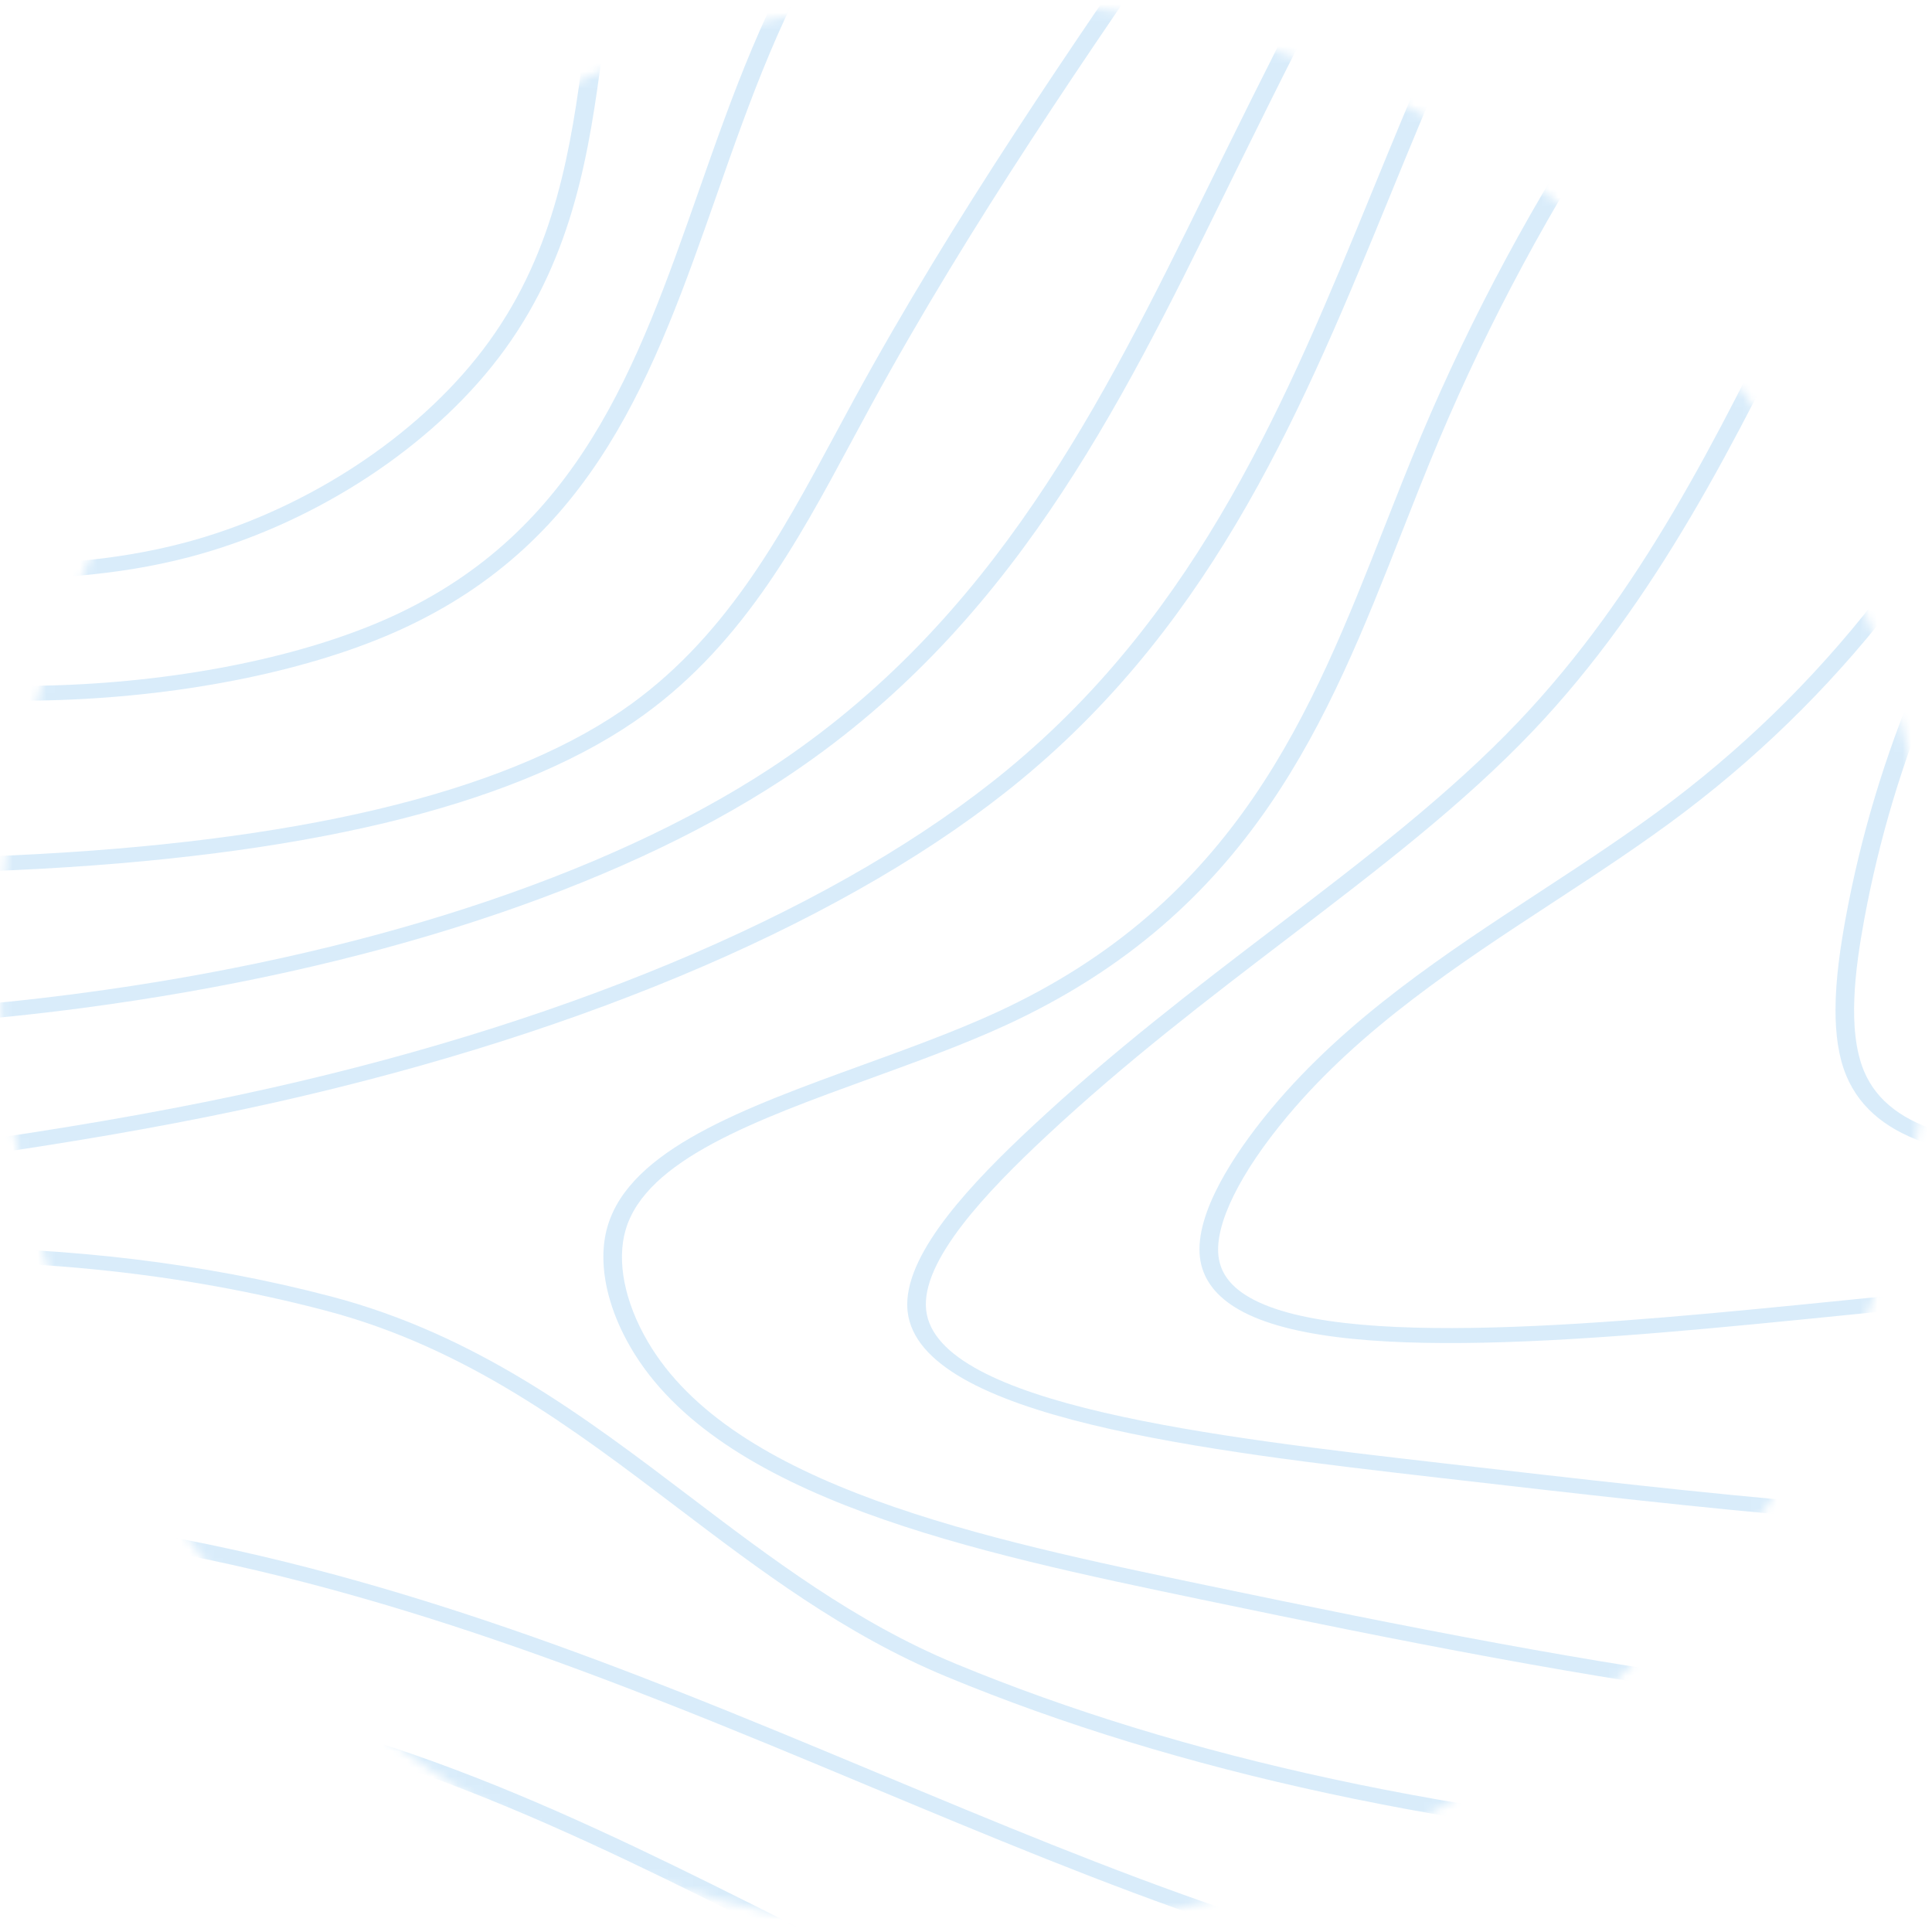 <?xml version="1.0" encoding="UTF-8"?>
<svg width="230px" height="230px" viewBox="0 0 230 230" version="1.1" xmlns="http://www.w3.org/2000/svg" xmlns:xlink="http://www.w3.org/1999/xlink">
    <title>789FDA10-9438-4A09-9F97-53C537F1E64A</title>
    <defs>
        <circle id="path-1" cx="115" cy="115" r="115"></circle>
    </defs>
    <g id="Home" stroke="none" stroke-width="1" fill="none" fill-rule="evenodd">
        <g id="Desktop-/-Niwa-Home-V5" transform="translate(-1150, -891)">
            <g id="Contour-lines" transform="translate(1150, 891)">
                <mask id="mask-2" fill="white">
                    <use xlink:href="#path-1"></use>
                </mask>
                <g id="Mask" opacity="0.448"></g>
                <g mask="url(#mask-2)" id="iStock-926294654" opacity="0.15">
                    <g transform="translate(-1249, -314)">
                        <g transform="translate(885, 1046.5) rotate(90) translate(-885, -1046.5) translate(-161, 162)">
                            <path d="M584.1,702.16 C548.298,702.16 516.766,689.6 497.98,658.563 C471.339,614.544 451.687,542.596 467.839,481.093 C472.384,463.781 482.188,450.863 491.668,438.371 C499.018,428.686 506.62,418.671 511.539,406.793 C534.17,352.152 539.647,276.1 527.816,180.755 C527.743,180.149 528.072,179.585 528.553,179.49 C529.037,179.405 529.487,179.81 529.562,180.415 C541.45,276.236 535.912,352.746 513.104,407.816 C508.07,419.971 500.381,430.102 492.946,439.899 C483.601,452.216 473.935,464.948 469.512,481.784 C451.287,551.196 479.713,624.719 499.383,657.221 C538.713,722.2 635.275,704.66 708.349,660.868 C755.005,632.911 785.212,597.686 803.412,550.017 C807.295,539.845 810.733,528.789 814.059,518.094 C820.296,498.036 826.747,477.298 836.25,462.303 C858.432,427.3 896.608,421.59 940.546,418.13 L945.316,417.76 C978.541,415.195 1009.922,412.769 1032.81,390.521 C1063.474,360.708 1081.542,290.814 1078.842,212.454 C1075.668,120.304 1042.966,37.558 997.468,6.545 C997.039,6.255 996.879,5.581 997.112,5.043 C997.343,4.503 997.879,4.308 998.308,4.597 C1045.051,36.459 1077.355,118.008 1080.605,212.356 C1083.331,291.414 1064.992,362.035 1033.89,392.271 C1010.572,414.941 978.927,417.385 945.424,419.974 L940.656,420.343 C897.147,423.769 859.361,429.392 837.631,463.68 C828.293,478.418 821.894,498.996 815.704,518.897 C812.367,529.631 808.914,540.731 805.002,550.977 C786.619,599.126 756.148,634.681 709.111,662.869 C670.088,686.254 624.39,702.16 584.1,702.16" id="Fill-1" fill="#0082E0"></path>
                            <path d="M823.991,1265.654 C822.294,1265.654 820.606,1265.589 818.916,1265.462 C786.73,1263.036 747.796,1235.838 735.663,1188.55 C728.236,1159.594 731.145,1123.051 743.256,1093.185 C753.602,1067.668 770.298,1048.704 786.44,1030.363 C808.368,1005.459 829.076,981.932 833.623,944.044 C836.215,922.444 833.614,891.499 821.771,874.6 C811.164,859.46 792.171,855.139 765.318,861.768 C743.244,867.212 723.863,878.049 705.117,888.529 C692.618,895.518 680.813,902.117 668.457,907.091 C602.86,933.497 528.068,908.826 470.237,884.379 C414.28,860.725 358.514,830.326 329.594,768.602 C316.826,741.351 309.622,708.771 301.997,674.279 C295.452,644.679 288.685,614.068 278.05,586.861 C264.96,553.386 246.092,525.361 224.92,507.942 C193.851,482.387 155.472,477.549 118.358,472.871 C80.155,468.057 40.652,463.08 10.037,435.132 C9.644,434.774 9.555,434.08 9.842,433.583 C10.132,433.093 10.68,432.98 11.075,433.341 C41.304,460.935 80.565,465.882 118.534,470.667 C155.861,475.371 194.456,480.236 225.887,506.089 C247.32,523.721 266.41,552.059 279.634,585.886 C290.342,613.276 297.132,643.987 303.699,673.688 C311.293,708.035 318.464,740.476 331.115,767.479 C359.74,828.577 415.168,858.763 470.8,882.278 C528.376,906.618 602.813,931.189 667.918,904.981 C680.182,900.045 691.945,893.467 704.399,886.504 C723.235,875.974 742.708,865.087 764.976,859.593 C792.489,852.805 812.047,857.362 823.099,873.137 C835.311,890.565 838.02,922.281 835.37,944.375 C830.729,983.046 809.792,1006.827 787.627,1032.01 C771.599,1050.214 755.028,1069.037 744.828,1094.19 C732.922,1123.554 730.055,1159.449 737.344,1187.867 C749.234,1234.21 787.431,1260.87 819.022,1263.252 C859.199,1266.26 901.343,1232.253 931.744,1172.225 C953.396,1129.473 964.241,1081.428 975.726,1030.564 C979.847,1012.312 984.109,993.437 988.936,974.644 C997.15,942.658 1007.065,910.342 1023.848,890.645 C1043.229,867.892 1062.453,860.527 1084.714,851.995 C1106.305,843.723 1130.777,834.346 1162.705,809.305 C1203.468,777.335 1230.394,601.253 1228.657,498.148 C1227.93,455.228 1238.784,400.634 1260.924,379.323 C1285.746,355.444 1329.91,377.284 1360.442,407.68 C1389.656,436.766 1408.995,475.188 1427.696,512.351 C1445.954,548.628 1463.198,582.892 1487.465,602.574 C1518.981,628.135 1566.898,632.045 1622.387,613.58 C1701.794,587.154 1764.946,526.126 1800.211,441.746 C1822.948,387.335 1836.097,318.547 1839.291,237.294 C1839.315,236.685 1839.625,236.182 1840.216,236.237 C1840.703,236.274 1841.077,236.791 1841.055,237.406 C1837.846,318.982 1824.631,388.077 1801.774,442.777 C1766.278,527.713 1702.731,589.134 1622.837,615.72 C1566.858,634.35 1518.444,630.343 1486.51,604.436 C1461.913,584.488 1444.568,550.023 1426.206,513.536 C1407.58,476.53 1388.326,438.267 1359.343,409.417 C1329.328,379.536 1286.062,357.924 1261.999,381.085 C1242.868,399.493 1229.589,448.708 1230.422,498.101 C1232.169,601.711 1204.896,778.827 1163.637,811.185 C1131.514,836.379 1106.924,845.803 1085.23,854.117 C1062.271,862.915 1044.135,869.863 1025.053,892.264 C1008.564,911.616 998.757,943.622 990.616,975.326 C985.799,994.081 981.541,1012.936 977.425,1031.17 C965.905,1082.194 955.022,1130.389 933.233,1173.416 C903.756,1231.621 863.259,1265.654 823.991,1265.654" id="Fill-3" fill="#0082E0"></path>
                            <path d="M591.85,679.599 C579.753,679.599 569.134,677.072 559.555,672.016 C541.163,662.307 523.947,641.295 511.08,612.841 C499.421,587.056 493.233,559.784 493.191,533.981 C493.13,499.265 504.789,465.246 514.954,439.488 C518.068,431.591 521.358,423.715 524.537,416.096 C536.331,387.852 547.468,361.178 551.236,331.87 C555.248,300.656 550.647,266.238 546.197,232.955 C544.789,222.416 543.333,211.517 542.172,200.887 C538.131,163.877 537.406,128.789 536.639,91.637 C536.044,62.69 535.425,32.759 533.078,2.017 C533.031,1.408 533.387,0.868 533.874,0.809 C534.356,0.743 534.787,1.196 534.834,1.807 C537.188,32.626 537.807,62.595 538.404,91.581 C539.172,128.668 539.894,163.697 543.921,200.588 C545.079,211.183 546.533,222.065 547.938,232.589 C552.412,266.049 557.035,300.65 552.977,332.221 C549.165,361.887 537.962,388.718 526.103,417.125 C522.925,424.732 519.642,432.599 516.536,440.472 C506.458,466.012 494.895,499.723 494.956,533.975 C494.999,559.037 501.271,586.657 512.615,611.748 C525.291,639.776 542.203,660.454 560.24,669.974 C578.983,679.865 601.914,679.85 632.399,669.923 C660.62,660.729 687.741,646.041 723.086,620.797 C742.818,606.709 763.058,590.892 774.71,566.283 C780.724,553.578 784.398,538.784 788.286,523.118 C790.811,512.948 793.421,502.436 796.732,492.568 C805.459,466.556 819.707,443.416 836.857,427.415 C852.23,413.07 871.364,403.102 893.725,397.788 C905.488,394.993 917.498,393.627 929.11,392.306 C947.408,390.223 966.331,388.071 984.255,380.234 C1005.432,370.969 1024.196,354.289 1037.091,333.262 C1048.656,314.401 1057.131,289.68 1061.598,261.767 C1067.313,226.04 1065.971,187.588 1057.717,150.561 C1048.915,111.081 1033.326,76.967 1013.817,54.507 C984.424,20.662 943.73,11.572 904.375,2.777 C903.897,2.67 903.577,2.094 903.661,1.491 C903.749,0.888 904.215,0.498 904.685,0.596 C944.288,9.444 985.239,18.594 1015.011,52.875 C1034.759,75.611 1050.53,110.09 1059.417,149.964 C1067.746,187.325 1069.099,226.137 1063.33,262.201 C1058.809,290.445 1050.219,315.485 1038.489,334.615 C1025.387,355.979 1006.333,372.922 984.836,382.326 C966.707,390.255 947.674,392.418 929.27,394.514 C917.698,395.829 905.733,397.191 894.054,399.966 C871.957,405.218 853.066,415.05 837.909,429.194 C821.011,444.961 806.965,467.776 798.359,493.428 C795.08,503.196 792.484,513.661 789.973,523.777 C786.224,538.875 782.348,554.485 776.226,567.415 C764.355,592.491 743.896,608.488 723.959,622.724 C688.471,648.069 661.22,662.825 632.841,672.066 C617.43,677.087 603.907,679.599 591.85,679.599" id="Fill-4" fill="#0082E0"></path>
                            <path d="M584.044,729.313 C551.111,729.313 518.835,723.905 496.557,697.009 C480.878,678.077 468.863,646.913 460.84,604.38 C457.51,586.731 455.281,569.029 453.123,551.908 C450.484,530.964 447.754,509.304 443.026,488.277 C434.699,451.259 421.24,420.11 405.123,400.566 C386.17,377.583 360.75,367.165 336.167,357.091 C324.638,352.365 312.717,347.48 301.491,341.342 C264.049,320.87 232.039,285.131 201.081,250.569 C195.477,244.312 189.869,238.05 184.218,231.862 C166.899,212.891 148.932,194.347 131.554,176.408 C92.198,135.787 51.501,93.783 16.799,45.103 C16.474,44.648 16.505,43.947 16.867,43.54 C17.23,43.132 17.79,43.167 18.115,43.625 C52.728,92.178 93.37,134.129 132.674,174.697 C150.062,192.644 168.04,211.201 185.378,230.192 C191.031,236.383 196.647,242.652 202.255,248.914 C233.107,283.358 265.012,318.979 302.197,339.308 C313.343,345.405 325.226,350.273 336.716,354.983 C361.489,365.135 387.104,375.632 406.349,398.97 C422.687,418.783 436.316,450.284 444.723,487.674 C449.482,508.829 452.219,530.553 454.867,551.563 C457.018,568.641 459.244,586.302 462.555,603.869 C470.499,645.982 482.351,676.78 497.778,695.41 C522.422,725.161 559.821,728.111 596.574,726.866 C639.294,725.418 672.06,718.343 702.813,703.927 C729.876,691.237 767.525,667.009 793.19,623.646 C803.499,606.233 811.404,586.56 819.771,565.727 C822.294,559.453 824.833,553.129 827.462,546.816 C838.509,520.307 852.339,491.097 871.157,475.457 C887.867,461.567 908.559,458.003 928.571,454.557 L930.703,454.191 C938.759,452.796 946.785,451.194 954.547,449.642 C965.154,447.526 976.121,445.334 986.912,443.746 C989.35,443.389 991.793,443.061 994.227,442.736 C1009.03,440.753 1023.013,438.876 1035.319,430.53 C1054.133,417.766 1071.036,388.834 1082.912,349.058 C1094.962,308.703 1099.523,264.642 1096.103,221.645 C1093.455,188.383 1086.028,153.835 1072.726,112.922 C1063.439,84.358 1048.525,43.498 1026.314,18.511 C1025.952,18.1 1025.921,17.4 1026.246,16.945 C1026.573,16.489 1027.133,16.454 1027.491,16.859 C1049.972,42.151 1065.006,83.318 1074.361,112.085 C1087.727,153.2 1095.195,187.946 1097.859,221.426 C1101.307,264.76 1096.71,309.164 1084.564,349.838 C1076.058,378.33 1060.753,415.795 1036.157,432.481 C1023.547,441.036 1008.736,443.019 994.415,444.94 C991.986,445.266 989.55,445.591 987.117,445.948 C976.364,447.532 965.902,449.622 954.824,451.832 C947.053,453.384 939.018,454.989 930.946,456.386 L928.811,456.753 C908.995,460.166 888.505,463.695 872.132,477.304 C853.645,492.669 839.969,521.584 829.027,547.842 C826.401,554.149 823.863,560.461 821.348,566.726 C812.943,587.644 805.007,607.4 794.607,624.97 C768.686,668.765 730.716,693.208 703.432,706.005 C672.486,720.51 639.546,727.629 596.623,729.083 C592.434,729.225 588.23,729.313 584.044,729.313" id="Fill-8" fill="#0082E0"></path>
                            <path d="M463.139,448.67 C461.864,448.67 460.647,448.51 459.517,448.179 C450.346,445.511 445.436,431.99 440.235,417.678 C438.291,412.325 436.279,406.787 434.043,401.917 C420.863,373.23 398.194,364.319 376.274,355.701 C372.609,354.259 368.947,352.82 365.327,351.295 C336.822,339.27 310.185,321.618 283.896,297.328 C257.636,273.059 233.023,243.201 209.219,214.328 L200.959,204.318 C176.72,175.013 148.233,141.322 116.882,112.372 C108.734,104.848 100.214,97.468 91.975,90.331 C68.922,70.368 45.088,49.722 27.31,23.999 C26.992,23.535 27.03,22.837 27.399,22.436 C27.766,22.034 28.324,22.084 28.644,22.545 C46.274,48.058 70.016,68.621 92.977,88.508 C101.229,95.654 109.76,103.042 117.927,110.584 C149.365,139.617 177.904,173.367 202.185,202.722 L210.446,212.735 C234.207,241.558 258.777,271.362 284.943,295.54 C311.081,319.694 337.561,337.243 365.892,349.194 C369.498,350.713 373.148,352.149 376.801,353.585 C399.046,362.33 422.047,371.374 435.57,400.809 C437.851,405.774 439.879,411.356 441.84,416.756 C446.855,430.56 451.591,443.599 459.915,446.022 C463.64,447.107 468.475,446.149 473.184,443.404 C490.44,433.347 496.703,403.341 502.226,376.868 C512.219,328.965 519.583,289.148 516.046,249.195 C514.399,230.579 510.273,211.529 506.284,193.108 C503.601,180.723 500.828,167.917 498.771,155.153 C494.697,129.87 493.318,104.777 492.054,76.944 C492.026,76.332 492.4,75.809 492.885,75.773 C493.368,75.714 493.789,76.208 493.817,76.816 C495.076,104.564 496.451,129.575 500.501,154.716 C502.549,167.406 505.312,180.176 507.988,192.526 C511.993,211.03 516.138,230.162 517.802,248.949 C521.372,289.281 513.975,329.302 503.932,377.429 C498.31,404.376 491.937,434.916 473.925,445.416 C470.261,447.553 466.495,448.67 463.139,448.67" id="Fill-9" fill="#0082E0"></path>
                            <path d="M633.418,767.954 C583.217,767.954 540.621,764.709 496.062,748.99 C475.377,741.693 452.259,731.146 437.651,708.254 C419.752,680.205 415.436,634.099 414.965,600.361 C414.8,588.587 415.076,577.061 415.339,565.914 C415.7,550.779 416.074,535.131 415.325,518.965 C413.774,485.334 407.982,460.952 398.114,446.498 C389.764,434.272 377.321,427.587 365.287,421.121 C363.856,420.352 362.426,419.581 360.999,418.804 C339.239,406.923 318.881,392.865 299.192,379.273 C287.116,370.933 274.626,362.313 262.098,354.401 C250.109,346.836 237.631,339.633 225.564,332.671 C203.072,319.691 179.815,306.271 158.181,289.641 C118.847,259.414 83.474,217.369 53.405,180.333 C53.057,179.904 53.052,179.204 53.394,178.766 C53.735,178.329 54.293,178.32 54.643,178.752 C84.641,215.702 119.925,257.647 159.101,287.753 C180.648,304.311 203.856,317.705 226.301,330.658 C238.382,337.63 250.874,344.838 262.891,352.421 C275.449,360.35 287.951,368.983 300.044,377.332 C319.695,390.899 340.02,404.931 361.703,416.77 C363.125,417.548 364.553,418.313 365.982,419.084 C378.201,425.648 390.837,432.436 399.453,445.056 C409.58,459.886 415.514,484.71 417.088,518.838 C417.839,535.099 417.465,550.797 417.105,565.979 C416.841,577.1 416.566,588.599 416.73,600.322 C417.196,633.715 421.442,679.306 439.027,706.868 C453.325,729.272 476.123,739.654 496.54,746.859 C540.901,762.508 583.366,765.738 633.418,765.738 C633.564,765.738 633.707,765.738 633.855,765.738 C665.614,765.726 699.104,764.514 728.779,750.172 C752.373,738.771 774.021,718.917 795.96,697.851 C812.129,682.324 832.251,662.999 842.633,635.553 C846.13,626.3 848.662,615.832 851.11,605.71 C853.847,594.397 856.674,582.7 860.882,572.539 C872.819,543.707 896.401,526.51 913.099,516.081 C929.55,505.808 951.419,493.092 974.714,485.857 C983.728,483.061 993.104,481.344 1002.17,479.683 C1008.588,478.51 1015.222,477.295 1021.812,475.694 C1041.017,471.024 1061,465.158 1075.773,449.512 C1090.918,433.471 1100.662,407.174 1107.459,386.056 C1117.233,355.675 1122.446,330.12 1123.86,305.632 C1126.228,264.672 1117.706,222.023 1110.184,184.396 C1103.639,151.666 1096.225,114.568 1083.684,81.518 C1075.164,59.061 1064.658,39.13 1052.46,22.285 C1052.13,21.833 1052.158,21.129 1052.518,20.719 C1052.876,20.308 1053.436,20.343 1053.766,20.792 C1066.079,37.8 1076.682,57.911 1085.277,80.567 C1097.894,113.814 1105.333,151.028 1111.895,183.858 C1119.447,221.645 1128.009,264.477 1125.621,305.795 C1124.192,330.516 1118.939,356.287 1109.094,386.889 C1102.222,408.241 1092.354,434.851 1076.91,451.209 C1061.815,467.194 1041.579,473.146 1022.149,477.869 C1015.519,479.482 1008.861,480.7 1002.426,481.876 C992.984,483.605 984.069,485.236 975.137,488.011 C952.01,495.19 930.256,507.845 913.885,518.067 C897.408,528.357 874.146,545.306 862.447,573.562 C858.316,583.542 855.511,595.139 852.8,606.354 C850.333,616.553 847.782,627.101 844.226,636.502 C833.663,664.435 813.35,683.937 797.031,699.61 C774.986,720.779 753.228,740.733 729.415,752.244 C699.457,766.719 665.781,767.943 633.855,767.954 C633.71,767.954 633.564,767.954 633.418,767.954" id="Fill-10" fill="#0082E0"></path>
                            <path d="M462.228,377.707 C456.585,377.707 449.343,372.378 445.389,369.068 C434.674,360.096 427.022,348.411 419.625,337.11 C416.154,331.805 412.562,326.323 408.766,321.328 C394.108,302.042 374.325,287.141 351.557,278.24 C346.935,276.434 342.188,274.879 337.601,273.378 C325.212,269.326 313.513,265.499 303.249,256.902 C292.223,247.661 283.105,232.858 274.289,218.542 C272.604,215.805 270.919,213.069 269.22,210.368 C237.713,160.284 200.758,121.468 156.242,91.705 C151.149,88.301 145.879,84.964 140.782,81.737 C121.965,69.818 102.507,57.495 88.837,39.718 C88.499,39.278 88.508,38.578 88.861,38.152 C89.212,37.729 89.772,37.738 90.106,38.179 C103.57,55.686 122.893,67.921 141.577,79.757 C146.684,82.99 151.963,86.333 157.073,89.749 C201.808,119.66 238.944,158.664 270.603,208.993 C272.307,211.7 273.995,214.443 275.685,217.185 C284.416,231.362 293.442,246.018 304.23,255.058 C314.245,263.451 325.805,267.231 338.046,271.235 C342.654,272.743 347.42,274.3 352.082,276.124 C375.134,285.134 395.177,300.239 410.044,319.8 C413.885,324.851 417.495,330.368 420.988,335.703 C428.305,346.877 435.869,358.435 446.368,367.224 C453.172,372.919 459.265,375.904 463.066,375.44 C464.937,375.204 466.451,374.143 467.688,372.192 C474.394,361.636 471.023,328.066 468.317,301.096 L468.037,298.312 C462.883,246.807 460.868,216.695 460.338,183.241 C459.59,136.142 461.727,82.186 464.177,26.419 C464.205,25.808 464.636,25.326 465.107,25.37 C465.594,25.409 465.968,25.932 465.94,26.541 C463.492,82.263 461.358,136.174 462.104,183.196 C462.631,216.565 464.643,246.615 469.788,298.034 L470.068,300.818 C472.96,329.63 476.239,362.286 469.07,373.575 C467.538,375.984 465.577,377.352 463.24,377.645 C462.911,377.686 462.572,377.707 462.228,377.707" id="Fill-11" fill="#0082E0"></path>
                            <path d="M602.66,811.442 C566.373,811.442 529.965,804.766 494.328,791.561 C473.106,783.7 446.196,771.542 426.314,747.128 C408.846,725.675 394.699,692.508 384.266,648.547 C377.735,621.042 375.205,599.495 376.059,578.681 C376.412,570.063 377.389,561.206 378.335,552.644 C380.463,533.358 382.473,515.141 378.145,498.668 C374.563,485.035 366.351,472.008 356.175,463.822 C345.341,455.104 333.219,452.855 321.731,451.297 C319.587,451.005 317.427,450.739 315.261,450.473 C298.841,448.443 281.86,446.347 269.034,433.282 C262.514,426.641 257.038,417.104 251.74,407.881 C246.341,398.48 240.759,388.76 234.232,382.527 C221.747,370.605 205.39,370.475 188.073,370.336 C183.954,370.301 179.695,370.268 175.529,370.058 C142.603,368.412 113.434,356.207 88.835,333.785 C62.243,309.542 40.786,272.719 20.037,237.107 C17.658,233.023 15.283,228.945 12.906,224.896 C12.617,224.402 12.699,223.711 13.092,223.347 C13.483,222.984 14.038,223.087 14.325,223.581 C16.705,227.63 19.082,231.711 21.464,235.798 C42.132,271.271 63.502,307.952 89.871,331.991 C114.185,354.153 143.027,366.217 175.599,367.845 C179.737,368.052 183.98,368.087 188.085,368.12 C204.929,368.253 222.347,368.395 235.301,380.763 C242.037,387.196 247.697,397.052 253.171,406.586 C258.401,415.692 263.809,425.107 270.147,431.562 C282.559,444.208 299.274,446.27 315.435,448.265 C317.605,448.534 319.771,448.8 321.922,449.093 C333.616,450.677 345.97,452.976 357.128,461.954 C367.634,470.409 376.116,483.871 379.82,497.971 C384.278,514.934 382.146,534.259 380.084,552.949 C379.143,561.466 378.171,570.273 377.822,578.793 C376.98,599.344 379.488,620.661 385.958,647.915 C396.304,691.509 410.298,724.357 427.547,745.541 C447.152,769.615 473.801,781.646 494.827,789.437 C532.231,803.294 570.497,809.926 608.562,809.166 C638.306,808.572 668.939,803.572 699.608,794.307 C724.856,786.679 749.486,776.333 774.6,765.51 C794.736,756.831 817.558,746.992 835.617,728.956 C852.546,712.046 866.961,687.052 882.355,647.924 C884.798,641.718 887.206,635.308 889.533,629.107 C899.47,602.654 908.856,577.67 922.713,561.238 C940.313,540.368 964.942,538.692 991.019,536.922 C1002.676,536.13 1014.726,535.308 1026.639,532.758 C1047.731,528.242 1067.362,514.063 1086.348,500.353 L1087.878,499.247 C1115.795,479.095 1136.381,453.774 1149.071,423.984 C1163.234,390.737 1169.25,348.097 1165.571,306.995 C1162.502,272.672 1152.375,240.414 1142.585,209.215 C1139.739,200.151 1136.795,190.78 1134.051,181.441 C1131.37,172.33 1128.798,162.985 1126.31,153.95 C1118.965,127.258 1111.368,99.655 1100.379,76.205 C1100.132,75.679 1100.271,74.999 1100.692,74.689 C1101.114,74.372 1101.655,74.556 1101.9,75.082 C1112.978,98.724 1120.603,126.43 1127.979,153.226 C1130.462,162.252 1133.032,171.585 1135.705,180.675 C1138.445,189.991 1141.384,199.35 1144.225,208.402 C1154.06,239.735 1164.228,272.131 1167.327,306.747 C1171.043,348.284 1164.957,391.396 1150.629,425.03 C1137.779,455.192 1116.964,480.806 1088.758,501.168 L1087.228,502.274 C1068.108,516.081 1048.336,530.361 1026.936,534.945 C1014.923,537.516 1002.819,538.338 991.115,539.133 C965.37,540.882 941.054,542.537 923.925,562.849 C910.31,578.994 900.993,603.795 891.131,630.053 C888.799,636.262 886.387,642.681 883.939,648.905 C868.425,688.341 853.859,713.565 836.714,730.691 C818.42,748.966 795.443,758.87 775.172,767.606 C750.02,778.446 725.343,788.81 700.02,796.461 C669.226,805.765 638.464,810.786 608.588,811.383 C606.614,811.421 604.634,811.442 602.66,811.442" id="Fill-12" fill="#0082E0"></path>
                            <path d="M829.124,1338.456 C806.845,1338.456 783.868,1331.088 763.178,1316.261 C727.61,1290.772 699.956,1243.498 691.01,1192.894 C680.683,1134.465 695.19,1073.618 730.811,1025.963 C741.185,1012.085 753.748,998.786 764.83,987.053 C785.151,965.541 802.698,946.964 799.872,933.21 C796.003,914.379 752.5,901.591 716.751,908.776 C679.626,916.238 652.964,945.705 629.44,971.703 C611.669,991.344 594.886,1009.895 575.846,1016.961 C532.553,1033.035 477.183,990.062 424.186,944.668 C375.005,902.549 327.954,859.8 292.851,800.123 C267.593,757.176 247.57,703.658 233.338,641.05 C231.625,633.508 229.968,625.726 228.367,618.202 C221.17,584.379 214.374,552.434 201.354,533.248 C180.756,502.894 144.328,505.867 105.757,509.018 C83.363,510.847 60.205,512.741 38.604,508.374 C38.122,508.276 37.795,507.706 37.861,507.103 C37.95,506.497 38.404,506.074 38.884,506.184 C60.287,510.507 83.347,508.628 105.644,506.804 C144.667,503.621 181.526,500.61 202.698,531.809 C215.976,551.376 222.823,583.557 230.074,617.629 C231.672,625.147 233.326,632.92 235.037,640.441 C249.208,702.795 269.137,756.074 294.273,798.805 C329.211,858.204 376.13,900.829 425.182,942.839 C477.827,987.931 532.779,1030.632 575.345,1014.836 C594.011,1007.909 610.655,989.515 628.275,970.039 C651.977,943.843 678.843,914.148 716.473,906.589 C750.234,899.803 797.074,910.717 801.583,932.655 C804.685,947.762 786.744,966.756 765.97,988.747 C754.383,1001.014 742.402,1013.698 732.098,1027.479 C696.882,1074.593 682.533,1134.71 692.733,1192.413 C701.573,1242.426 728.902,1289.146 764.054,1314.335 C806.565,1344.807 858.872,1343.382 894.215,1310.8 C921.242,1285.884 942.772,1238.749 958.211,1170.709 C963.135,1149.014 966.983,1127.233 970.703,1106.167 C977.75,1066.279 984.406,1028.605 997.837,990.204 C1012.622,947.925 1029.593,921.808 1048.275,912.576 C1060.923,906.331 1075.5,907.528 1089.603,908.687 C1098.963,909.455 1108.642,910.25 1117.765,908.903 C1169.342,901.275 1206.122,824.655 1223.456,779.66 C1251.736,706.247 1261.42,633.298 1253.063,556.643 C1252.289,549.538 1251.343,542.242 1250.427,535.187 C1246.21,502.679 1241.851,469.065 1253.169,444.119 C1264.847,418.399 1292.475,401.633 1313.503,407.514 C1336.598,413.969 1350.701,448.041 1364.337,480.992 C1365.732,484.367 1367.126,487.728 1368.521,491.043 C1392.988,549.231 1417.347,590.298 1447.496,624.204 C1489.518,671.463 1535.74,697.609 1574.305,695.918 C1626.36,693.652 1673.978,642.013 1720.027,592.077 L1733.804,577.179 C1766.146,542.301 1796.695,509.358 1818.51,465.577 C1844.358,413.703 1860.129,342.267 1865.384,253.255 C1865.422,252.649 1865.841,252.218 1866.328,252.232 C1866.815,252.277 1867.182,252.809 1867.147,253.421 C1861.868,342.796 1846.01,414.572 1820.009,466.754 C1798.05,510.821 1767.401,543.87 1734.953,578.861 L1721.183,593.753 C1674.901,643.943 1627.042,695.842 1574.366,698.135 C1535.34,699.816 1488.677,673.493 1446.319,625.856 C1416.006,591.767 1391.529,550.508 1366.959,492.081 C1365.563,488.759 1364.17,485.393 1362.772,482.015 C1349.321,449.515 1335.412,415.907 1313.122,409.678 C1293.129,404.089 1265.833,420.698 1254.703,445.215 C1243.691,469.481 1248.001,502.702 1252.169,534.83 C1253.087,541.899 1254.033,549.207 1254.809,556.341 C1263.218,633.443 1253.482,706.809 1225.047,780.624 C1203.682,836.086 1167.76,903.743 1117.972,911.104 C1108.687,912.479 1098.925,911.672 1089.485,910.9 C1074.943,909.701 1061.203,908.575 1048.92,914.642 C1030.687,923.65 1014.046,949.373 999.452,991.093 C986.091,1029.297 979.454,1066.868 972.426,1106.646 C968.701,1127.744 964.846,1149.558 959.91,1171.315 C944.361,1239.84 922.61,1287.37 895.259,1312.588 C876.591,1329.797 853.268,1338.456 829.124,1338.456" id="Fill-13" fill="#0082E0"></path>
                            <path d="M828.396,1429.923 C796.805,1429.923 766.869,1413.196 735.221,1395.511 C726.661,1390.73 717.81,1385.782 708.749,1381.063 C705.091,1379.16 701.389,1377.286 697.685,1375.406 C669.763,1361.277 640.89,1346.663 628.61,1316.826 C619.125,1293.789 619.473,1262.392 619.84,1229.15 C619.993,1215.192 620.153,1200.761 619.516,1187.064 C619.097,1178.059 618.325,1169.199 617.581,1160.634 C614.82,1128.941 612.215,1099.007 627.346,1066.492 C632.017,1056.456 638.435,1046.089 643.594,1037.758 C648.268,1030.213 653.1,1022.408 652.938,1020.306 C651.752,1018.912 640.961,1023.51 608.009,1049.251 C599.205,1056.128 591.342,1062.585 584.406,1068.286 C563.89,1085.137 549.068,1097.31 530.654,1103.729 C495.552,1115.967 447.587,1107.601 408.467,1082.407 C371.793,1058.791 344.586,1021.075 315.779,981.143 C302.734,963.062 289.246,944.361 274.576,926.664 C267.579,918.221 260.17,909.836 253.009,901.73 C225.503,870.605 197.061,838.421 186.939,796.869 C181.949,776.389 181.3,753.636 180.61,729.547 C179.982,707.556 179.33,684.821 175.352,661.841 C170.057,631.259 157.616,594.725 138.574,583.9 C124.277,575.767 106.882,582.617 88.466,589.872 C79.289,593.484 69.8,597.222 60.664,598.978 C60.2,599.072 59.732,598.656 59.648,598.05 C59.583,597.444 59.915,596.88 60.398,596.788 C69.4,595.056 78.823,591.344 87.938,587.756 C106.682,580.371 124.39,573.402 139.301,581.878 C158.941,593.044 171.693,630.263 177.077,661.371 C181.088,684.543 181.742,707.379 182.373,729.467 C183.058,753.408 183.705,776.019 188.626,796.219 C198.607,837.186 226.864,869.159 254.19,900.084 C261.364,908.202 268.782,916.595 275.8,925.065 C290.512,942.818 304.021,961.543 317.085,979.653 C345.782,1019.432 372.885,1057.006 409.27,1080.435 C448.02,1105.39 495.486,1113.698 530.184,1101.593 C548.331,1095.268 563.057,1083.172 583.439,1066.43 C590.384,1060.726 598.256,1054.26 607.075,1047.368 C625.964,1032.615 649.384,1015.566 653.686,1018.244 C654.272,1018.604 654.63,1019.263 654.693,1020.088 C654.917,1022.937 651.519,1028.573 644.99,1039.12 C639.862,1047.398 633.481,1057.7 628.871,1067.609 C614.034,1099.494 616.609,1129.074 619.334,1160.392 C620.083,1168.986 620.855,1177.875 621.278,1186.936 C621.918,1200.711 621.758,1215.186 621.605,1229.18 C621.241,1262.135 620.897,1293.263 630.177,1315.809 C642.156,1344.913 670.721,1359.374 698.344,1373.352 C702.055,1375.232 705.762,1377.109 709.424,1379.015 C718.506,1383.746 727.37,1388.696 735.941,1393.487 C768.34,1411.591 798.902,1428.626 831.176,1427.662 C866.276,1426.542 904.495,1404.241 933.405,1368.009 C965.394,1327.926 987.427,1269.248 998.894,1193.607 C1000.972,1179.888 1002.65,1165.841 1004.272,1152.256 C1009.146,1111.434 1013.749,1072.873 1028.553,1039.59 C1041.659,1010.125 1062.49,986.122 1084.272,975.377 C1098.038,968.588 1112.773,966.762 1127.026,964.998 C1133.307,964.217 1139.805,963.414 1146.16,962.196 C1175.793,956.51 1202.757,941.689 1224.136,919.332 C1245.885,896.588 1265.523,862.539 1279.429,823.464 C1295.198,779.176 1300.94,735.694 1299.919,668.381 C1299.865,664.76 1299.792,661.072 1299.714,657.363 C1299.027,623.342 1298.319,588.164 1312.12,582.96 C1321.075,579.573 1335.153,589.27 1343.843,600.104 C1354.459,613.344 1359.336,630.623 1364.054,647.336 C1365.45,652.28 1366.89,657.393 1368.463,662.325 C1378.319,693.294 1394.662,721.76 1414.481,742.477 C1433.422,762.274 1456.434,776.303 1484.832,785.361 C1525.246,798.249 1567.47,798.063 1606.934,784.826 C1666.259,764.919 1766.907,705.765 1799.804,665.109 C1843.539,611.05 1868.369,546.929 1888.362,436.414 L1890.082,426.863 C1901.633,362.777 1914.723,290.138 1935.09,275.81 C1939.139,272.961 1943.391,272.45 1947.731,274.297 C1956.569,278.059 1966.369,291.763 1976.74,306.268 C1982.572,314.424 1988.602,322.859 1994.625,329.712 C2018.456,356.842 2042.314,359.493 2075.456,354.904 C2080.589,354.191 2086.018,353.281 2090.702,352.48 C2091.208,352.394 2091.632,352.823 2091.706,353.432 C2091.763,354.038 2091.424,354.596 2090.942,354.679 C2086.244,355.48 2080.803,356.393 2075.649,357.105 C2042.848,361.645 2017.654,358.923 1993.439,331.356 C1987.35,324.422 1981.29,315.946 1975.43,307.748 C1965.213,293.465 1955.564,279.971 1947.166,276.395 C1943.267,274.74 1939.597,275.178 1935.952,277.743 C1916.272,291.589 1903.273,363.716 1891.807,427.35 L1890.08,436.905 C1870.007,547.877 1845.041,612.303 1801.039,666.687 C1767.966,707.568 1666.915,766.994 1607.388,786.969 C1567.635,800.306 1525.107,800.492 1484.394,787.507 C1455.738,778.366 1432.499,764.195 1413.351,744.179 C1393.311,723.231 1376.789,694.453 1366.822,663.15 C1365.241,658.173 1363.791,653.043 1362.391,648.078 C1357.74,631.599 1352.932,614.558 1342.598,601.676 C1332.807,589.462 1319.912,582.325 1312.626,585.085 C1300.114,589.799 1300.809,624.119 1301.479,657.31 C1301.557,661.022 1301.63,664.713 1301.684,668.336 C1302.71,736.007 1296.923,779.755 1281.044,824.369 C1267.029,863.748 1247.219,898.077 1225.268,921.034 C1203.639,943.651 1176.376,958.641 1146.428,964.386 C1140.026,965.612 1133.505,966.422 1127.2,967.202 C1113.067,968.955 1098.454,970.763 1084.917,977.44 C1063.502,988.002 1043.008,1011.641 1030.094,1040.672 C1015.446,1073.603 1010.866,1111.966 1006.018,1152.584 C1004.394,1166.19 1002.714,1180.26 1000.626,1194.02 C989.094,1270.108 966.895,1329.176 934.652,1369.581 C905.429,1406.201 866.763,1428.744 831.221,1429.879 C830.279,1429.908 829.335,1429.923 828.396,1429.923" id="Fill-16" fill="#0082E0"></path>
                            <path d="M826.579,1607.999 C794.668,1607.999 761.074,1604.281 725.463,1600.339 C714.753,1599.151 703.842,1597.945 692.721,1596.807 C688.349,1596.361 683.943,1595.927 679.516,1595.486 C601.071,1587.723 512.158,1578.925 488.952,1491.814 C484.123,1473.689 482.052,1451.837 480.047,1430.703 C477.712,1406.1 475.297,1380.658 468.543,1360.81 C451.908,1311.926 407.491,1293.7 364.532,1276.075 C354.492,1271.955 344.108,1267.694 334.191,1263.095 C250.387,1224.253 189.177,1156.636 135.512,1089.349 C88.122,1029.929 40.198,962.048 10.675,868.506 C10.496,867.939 10.718,867.292 11.169,867.067 C11.626,866.842 12.137,867.123 12.316,867.691 C41.72,960.854 89.504,1028.528 136.76,1087.782 C190.281,1154.889 251.317,1222.324 334.802,1261.018 C344.69,1265.598 355.057,1269.854 365.08,1273.968 C408.411,1291.747 453.217,1310.129 470.167,1359.938 C477.02,1380.079 479.451,1405.684 481.8,1430.44 C483.794,1451.465 485.855,1473.201 490.626,1491.11 C513.459,1576.829 597.948,1585.19 679.657,1593.276 C684.084,1593.716 688.49,1594.151 692.865,1594.597 C703.988,1595.735 714.903,1596.943 725.619,1598.131 C811.291,1607.615 885.278,1615.804 951.897,1573.859 C979.51,1556.47 1036.966,1520.294 1050.845,1408.58 C1053.799,1384.819 1052.911,1358.469 1051.975,1330.571 C1051.309,1310.741 1050.619,1290.234 1051.356,1270.073 C1052.403,1241.379 1055.618,1213.667 1059.019,1184.327 L1060.426,1172.127 C1063.003,1149.655 1065.67,1126.414 1073.218,1106.862 C1079.398,1090.847 1089.56,1075.695 1102.606,1063.04 C1113.35,1052.62 1125.63,1044.304 1139.109,1038.325 C1159.349,1029.35 1182.543,1025.511 1208.071,1026.935 C1217.146,1027.441 1226.233,1030.009 1235.019,1032.494 C1246.944,1035.866 1259.281,1039.356 1271.409,1037.518 C1296.504,1033.724 1319.827,1011.257 1342.71,968.837 C1349.689,955.901 1355.674,940.793 1361.461,926.182 C1369.804,905.12 1377.681,885.225 1387.787,873.312 C1417.823,837.91 1465.709,874.627 1516.404,913.501 C1528.845,923.038 1541.709,932.9 1554.328,941.674 C1656.252,1012.525 1744.619,1015.548 1816.975,950.679 C1883.299,891.212 1943.076,766.051 1928.993,641.892 C1928.254,635.373 1927.293,628.765 1926.364,622.375 C1922.469,595.576 1918.79,570.264 1929.087,545.877 C1936.31,528.777 1950.28,512.815 1961.586,508.749 C1966.185,507.097 1970.097,507.413 1973.22,509.689 C1982.723,516.607 1984.997,542.463 1985.917,564.214 C1988.209,618.356 1982.229,658.69 1975.9,701.392 C1974.458,711.121 1972.968,721.183 1971.605,731.299 C1963.307,792.862 1956.218,883.599 1969.555,966.26 C1978.47,1021.509 1995.95,1071.259 2014.451,1123.932 C2033.785,1178.975 2053.775,1235.888 2083.731,1272.552 C2086.174,1275.537 2088.749,1278.472 2091.389,1281.264 C2091.766,1281.661 2091.81,1282.358 2091.497,1282.825 C2091.18,1283.301 2090.624,1283.351 2090.255,1282.961 C2087.579,1280.133 2084.971,1277.163 2082.5,1274.139 C2052.297,1237.177 2032.239,1180.062 2012.836,1124.827 C1994.293,1072.042 1976.778,1022.183 1967.825,966.697 C1954.434,883.706 1961.542,792.679 1969.864,730.93 C1971.229,720.793 1972.721,710.725 1974.166,700.987 C1980.473,658.418 1986.435,618.211 1984.154,564.333 C1983.328,544.792 1981.205,518.064 1972.332,511.604 C1969.64,509.644 1966.19,509.399 1962.073,510.883 C1951.179,514.798 1937.668,530.29 1930.647,546.917 C1920.638,570.624 1924.264,595.567 1928.101,621.979 C1929.033,628.386 1929.995,635.015 1930.741,641.579 C1944.921,766.616 1884.758,892.628 1817.999,952.482 C1783.103,983.767 1744.525,999.406 1702.564,999.412 C1656.788,999.415 1606.983,980.812 1553.474,943.613 C1540.819,934.815 1527.941,924.941 1515.484,915.392 C1465.378,876.973 1418.053,840.679 1388.997,874.928 C1379.124,886.569 1371.31,906.29 1363.04,927.169 C1357.227,941.846 1351.214,957.021 1344.172,970.081 C1320.985,1013.063 1297.255,1035.843 1271.62,1039.72 C1259.189,1041.605 1246.704,1038.071 1234.633,1034.658 C1225.92,1032.193 1216.913,1029.645 1207.993,1029.149 C1182.712,1027.754 1159.723,1031.537 1139.697,1040.415 C1126.395,1046.313 1114.279,1054.517 1103.684,1064.793 C1090.852,1077.241 1080.866,1092.121 1074.804,1107.828 C1067.376,1127.071 1064.731,1150.14 1062.175,1172.447 L1060.765,1184.649 C1057.371,1213.93 1054.164,1241.589 1053.119,1270.176 C1052.387,1290.237 1053.074,1310.694 1053.738,1330.479 C1054.679,1358.49 1055.569,1384.946 1052.591,1408.92 C1038.569,1521.763 980.565,1558.285 952.687,1575.839 C913.412,1600.569 871.68,1607.999 826.579,1607.999" id="Fill-17" fill="#0082E0"></path>
                            <path d="M609.763,642.788 C599.228,642.788 589.132,640.87 579.659,636.966 C561.351,629.418 545.67,615.049 534.307,595.414 C519.275,569.442 511.781,534.643 514.754,504.597 C517.583,475.983 530.224,450.827 542.448,426.499 C552.236,407.021 562.356,386.88 567.27,365.209 C574.891,331.61 570.464,293.143 566.18,255.948 C565.604,250.935 565.03,245.941 564.486,240.982 C561.118,210.22 558.925,180.111 556.804,150.992 C554.855,124.241 552.841,96.573 549.889,67.696 C549.828,67.088 550.169,66.532 550.654,66.455 C551.132,66.384 551.579,66.807 551.64,67.413 C554.594,96.33 556.611,124.016 558.562,150.791 C560.779,181.222 562.871,209.966 566.235,240.68 C566.778,245.633 567.35,250.622 567.927,255.631 C572.236,293.058 576.691,331.76 568.969,365.815 C563.985,387.793 553.796,408.07 543.942,427.681 C531.819,451.806 519.287,476.749 516.505,504.871 C513.587,534.38 520.953,568.573 535.733,594.113 C546.877,613.367 562.257,627.455 580.21,634.858 C633.985,657.035 690.488,610.196 712.284,589.03 C730.959,570.899 747.005,550.049 761.338,525.287 C769.427,511.314 777.168,495.745 784.654,480.691 C802.698,444.403 821.359,406.879 846.156,389.377 C864.518,376.421 886.027,374.175 908.797,371.799 C931.508,369.429 954.989,366.979 976.293,353.325 C1017.99,326.6 1049.791,258.123 1047.178,200.677 C1044.258,136.422 1000.993,82.127 959.409,56.818 C938.966,44.379 918.067,38.382 897.855,32.581 C882.875,28.284 868.724,24.224 854.751,17.751 C854.294,17.542 854.061,16.903 854.228,16.327 C854.398,15.754 854.906,15.461 855.363,15.671 C869.227,22.096 883.325,26.142 898.248,30.421 C918.557,36.249 939.555,42.275 960.179,54.826 C1002.226,80.413 1045.978,135.397 1048.941,200.55 C1051.633,259.778 1020.075,327.753 977.096,355.3 C955.483,369.151 931.824,371.622 908.943,374.01 C886.37,376.365 865.047,378.59 847.02,391.313 C822.616,408.531 804.078,445.812 786.151,481.864 C778.648,496.954 770.891,512.555 762.764,526.593 C748.332,551.524 732.173,572.522 713.364,590.786 C678.294,624.837 641.977,642.788 609.763,642.788" id="Fill-18" fill="#0082E0"></path>
                            <path d="M821.854,1203.392 C814.833,1203.392 807.492,1201.808 801.235,1197.07 C795.238,1192.531 790.241,1185.086 786.782,1175.538 C782.519,1163.782 781.018,1149.761 782.661,1137.074 C785.732,1113.346 799.745,1094.97 814.431,1078.648 C818.514,1074.111 822.819,1069.56 826.982,1065.159 C845.942,1045.119 865.549,1024.394 874.558,994.666 C881.71,971.068 882.835,939.653 877.815,903.816 C874.038,876.861 865.765,841.24 847.796,824.632 C834.979,812.778 817.502,810.792 802.098,810.411 C776.078,809.74 754.181,814.143 735.117,823.804 C724.491,829.189 714.002,836.598 703.856,843.761 C695.939,849.353 687.751,855.133 679.441,860.013 C663.999,869.077 648.367,874.937 632.975,877.431 C616.348,880.13 599.798,878.85 587.237,877.434 C553.26,873.607 520.101,864.848 488.679,851.395 C452.49,835.897 424.106,816.306 401.908,791.499 C380.745,767.848 362.64,736.773 349.55,701.631 C339.775,675.391 332.849,646.804 326.149,619.157 C321.072,598.204 315.821,576.532 309.356,555.966 C301.825,532.016 294.054,513.867 284.901,498.86 C269.624,473.808 248.558,454.835 225.586,445.434 C209.641,438.912 192.82,437.153 176.55,435.457 C173.234,435.111 169.923,434.765 166.621,434.381 C141.688,431.485 116.218,426.419 81.452,417.45 C56.467,411.002 34.33,404.275 16.432,387.185 C16.046,386.815 15.968,386.118 16.265,385.63 C16.559,385.142 17.112,385.045 17.5,385.42 C35.102,402.23 57.039,408.885 81.808,415.281 C116.505,424.232 141.921,429.286 166.786,432.173 C170.081,432.558 173.387,432.903 176.696,433.249 C193.067,434.957 209.991,436.722 226.132,443.327 C249.441,452.867 270.811,472.109 286.301,497.513 C295.558,512.688 303.404,531.005 310.997,555.153 C317.49,575.802 322.75,597.515 327.838,618.513 C334.52,646.086 341.428,674.596 351.15,700.691 C364.139,735.561 382.096,766.391 403.082,789.844 C425.405,814.793 452.786,833.684 489.249,849.297 C520.536,862.693 553.559,871.417 587.395,875.227 C599.866,876.63 616.289,877.901 632.749,875.233 C647.96,872.768 663.418,866.97 678.692,858.003 C686.941,853.162 695.101,847.399 702.992,841.829 C713.185,834.629 723.726,827.185 734.458,821.75 C753.745,811.974 775.887,807.532 802.134,808.194 C817.815,808.581 835.626,810.626 848.844,822.847 C867.281,839.89 875.721,876.075 879.552,903.432 C883.092,928.697 885.386,965.169 876.208,995.452 C867.036,1025.721 847.25,1046.632 828.119,1066.856 C823.962,1071.247 819.667,1075.79 815.6,1080.308 C801.159,1096.359 787.384,1114.389 784.402,1137.429 C782.814,1149.696 784.268,1163.253 788.389,1174.622 C791.698,1183.76 796.457,1190.864 802.145,1195.17 C812.637,1203.117 826.478,1201.746 836.241,1199.186 C851.404,1195.226 864.513,1186.357 875.203,1172.825 C887.964,1156.674 898.345,1132.491 906.818,1110.967 C915.763,1088.241 922.739,1068.2 927.714,1044.253 C933.078,1018.436 936.105,988.164 939.312,956.111 L939.489,954.338 C942.789,921.353 946.201,887.243 958.406,864.259 C968.825,844.639 985.163,834.251 998.232,827.392 C1014.432,818.895 1030.854,813.546 1046.736,808.371 C1073.29,799.721 1098.374,791.553 1116.972,769.955 C1129.426,755.495 1139.177,734.559 1147.073,715.988 C1157.913,690.486 1165.484,668.588 1170.895,647.076 C1177.311,621.556 1181.655,592.547 1184.183,558.395 C1184.948,548.037 1185.524,537.424 1186.082,527.158 C1187.033,509.68 1188.017,491.605 1189.975,473.385 C1193.752,438.279 1200.02,413.375 1209.704,395.013 C1220.978,373.634 1239.133,357.489 1263.666,347.031 C1283.696,338.487 1313.44,331.48 1341.414,346.57 C1363.494,358.485 1381.934,383.109 1397.484,405.256 C1407.752,419.879 1417.663,434.904 1427.246,449.433 C1438.896,467.094 1450.944,485.357 1463.441,502.575 C1474.601,517.952 1488.127,535.415 1503.813,548.338 C1518.899,560.774 1535.538,568.727 1551.93,571.331 C1574.658,574.936 1597.558,568.467 1620.977,560.925 C1644.129,553.469 1668.553,544.819 1690.307,528.455 C1709.643,513.909 1728.349,492.087 1744.4,465.347 C1758.168,442.408 1770.168,415.765 1781.082,383.895 C1795.622,341.43 1803.805,302.863 1806.095,265.993 C1808.324,230.103 1804.902,193.138 1801.59,157.39 L1800.216,142.487 C1797.3,110.85 1794.287,78.135 1790.463,46.22 C1790.392,45.614 1790.722,45.05 1791.204,44.958 C1791.682,44.869 1792.136,45.283 1792.209,45.889 C1796.038,77.842 1799.051,110.575 1801.969,142.233 L1803.344,157.133 C1806.664,192.987 1810.096,230.062 1807.855,266.164 C1805.549,303.28 1797.323,342.077 1782.703,384.77 C1771.734,416.806 1759.665,443.599 1745.81,466.68 C1729.622,493.647 1710.745,515.667 1691.213,530.358 C1669.257,546.873 1644.696,555.576 1621.415,563.071 C1597.826,570.672 1574.745,577.188 1551.709,573.53 C1535.051,570.882 1518.155,562.814 1502.843,550.191 C1486.997,537.132 1473.372,519.548 1462.134,504.068 C1449.611,486.811 1437.55,468.527 1425.886,450.845 C1416.309,436.329 1406.408,421.319 1396.161,406.722 C1380.736,384.755 1362.461,360.341 1340.715,348.609 C1313.263,333.794 1283.972,340.715 1264.23,349.129 C1240.081,359.428 1222.23,375.278 1211.175,396.237 C1201.646,414.311 1195.466,438.92 1191.726,473.684 C1189.773,491.83 1188.794,509.866 1187.843,527.308 C1187.285,537.587 1186.706,548.214 1185.939,558.599 C1183.404,592.911 1179.031,622.071 1172.578,647.741 C1167.132,669.388 1159.525,691.406 1148.631,717.031 C1140.664,735.765 1130.817,756.898 1118.169,771.583 C1099.245,793.559 1073.957,801.796 1047.181,810.517 C1031.358,815.671 1014.994,820.999 998.913,829.44 C986.072,836.175 970.03,846.362 959.875,865.489 C947.903,888.038 944.516,921.882 941.24,954.616 L941.063,956.389 C937.851,988.513 934.815,1018.855 929.423,1044.815 C924.41,1068.942 917.392,1089.101 908.399,1111.948 C899.863,1133.631 889.395,1158.01 876.457,1174.382 C865.518,1188.228 852.108,1197.307 836.601,1201.358 C832.268,1202.49 827.151,1203.392 821.854,1203.392" id="Fill-19" fill="#0082E0"></path>
                            <path d="M608.941,750.503 C596.661,750.503 584.267,749.738 571.789,748.21 C545.674,745.009 511.77,738.032 481.103,712.264 C466.808,700.254 448.091,679.9 440.101,651.163 C434.299,630.284 434.546,606.003 434.784,582.52 C434.815,579.617 434.843,576.724 434.862,573.843 C434.979,555.322 434.702,533.387 431.772,511.134 C427.364,477.671 417.844,448.431 404.968,428.796 C387.434,402.062 361.27,389.212 335.967,376.785 L332.87,375.263 C292.322,355.303 249.231,332.387 208.833,300.133 C162.436,263.091 120.245,214.351 85.091,171.558 C84.74,171.133 84.731,170.429 85.072,169.989 C85.411,169.552 85.969,169.543 86.319,169.968 C121.41,212.682 163.519,261.329 209.782,298.262 C250.05,330.413 293.049,353.281 333.513,373.2 L336.61,374.722 C362.124,387.253 388.505,400.209 406.33,427.386 C419.399,447.317 429.056,476.932 433.513,510.77 C436.467,533.192 436.745,555.245 436.627,573.861 C436.608,576.745 436.577,579.644 436.549,582.549 C436.312,605.837 436.067,629.92 441.767,650.433 C449.597,678.591 468.013,698.599 482.085,710.423 C512.424,735.916 546.051,742.831 571.961,746.005 C615.945,751.39 658.859,747.223 699.511,733.608 C735.918,721.411 763.197,703.966 782.908,680.27 C799.789,659.973 812.55,633.617 826.062,605.716 C827.737,602.252 829.42,598.777 831.115,595.307 C848.966,558.741 870.343,517.863 898.166,495.518 C922.692,475.821 952.287,468.884 980.616,464.321 C983.796,463.81 986.976,463.323 990.148,462.835 C1021.713,457.991 1051.525,453.413 1071.704,427.711 C1086.527,408.826 1097.654,377.116 1104.78,333.46 C1112.949,283.414 1112.787,236.655 1104.303,194.483 C1100.431,175.238 1094.637,156.291 1089.033,137.965 L1084.105,121.729 C1076.985,98.113 1069.621,73.69 1059.289,52.438 C1049.739,32.791 1037.618,15.7 1024.239,3.019 C1023.85,2.65 1023.773,1.958 1024.065,1.468 C1024.359,0.98 1024.909,0.879 1025.302,1.252 C1038.856,14.099 1051.13,31.399 1060.798,51.282 C1071.215,72.712 1078.607,97.232 1085.755,120.945 L1090.683,137.173 C1096.303,155.558 1102.116,174.567 1106.014,193.939 C1114.564,236.436 1114.731,283.53 1106.51,333.906 C1099.316,377.991 1088.028,410.074 1072.961,429.265 C1052.351,455.521 1022.243,460.143 990.362,465.034 C987.192,465.521 984.017,466.009 980.842,466.52 C952.716,471.051 923.349,477.925 899.117,497.386 C871.609,519.477 850.369,560.109 832.621,596.463 C830.926,599.932 829.246,603.405 827.568,606.869 C813.998,634.9 801.178,661.374 784.129,681.872 C764.197,705.83 736.668,723.453 699.965,735.75 C670.645,745.571 640.156,750.503 608.941,750.503" id="Fill-22" fill="#0082E0"></path>
                            <path d="M468.792,412.497 C462.355,412.497 454.168,404.642 447.67,397.688 C438.686,388.074 431.183,378.242 423.927,368.729 C415.794,358.072 408.114,348.003 399.404,339.725 C384.08,325.161 365.838,316.189 346.523,306.687 C331.809,299.453 316.593,291.967 302.877,281.792 C282.451,266.64 265.428,245.849 247.407,223.841 C240.034,214.839 232.411,205.527 224.597,196.732 C202.99,172.403 178.892,150.8 155.585,129.909 C122.062,99.862 90.395,71.479 66.244,36.163 C65.926,35.702 65.968,35.002 66.338,34.6 C66.71,34.204 67.265,34.257 67.583,34.721 C91.596,69.83 123.175,98.139 156.609,128.106 C179.956,149.033 204.096,170.672 225.776,195.08 C233.616,203.907 241.253,213.234 248.638,222.254 C266.581,244.168 283.531,264.867 303.776,279.886 C317.37,289.969 332.517,297.42 347.168,304.625 C365.744,313.763 384.951,323.211 400.47,337.958 C409.291,346.342 417.02,356.473 425.201,367.198 C432.428,376.667 439.898,386.461 448.813,396.003 C455.337,402.981 463.596,410.901 469.472,410.242 C480.76,408.968 484.591,375.688 487.67,348.949 C491.558,315.166 494.349,290.921 493.944,265.15 C493.502,236.963 489.334,207.267 484.923,175.829 C482.04,155.277 479.058,134.032 477.201,113.167 C477.147,112.561 477.496,112.011 477.98,111.943 C478.456,111.875 478.901,112.313 478.955,112.922 C480.807,133.715 483.782,154.929 486.662,175.444 C491.087,206.969 495.265,236.747 495.709,265.109 C496.117,291.06 493.318,315.379 489.442,349.037 C486.248,376.779 482.306,411.019 469.632,412.45 C469.357,412.479 469.075,412.497 468.792,412.497" id="Fill-23" fill="#0082E0"></path>
                            <path d="M591.504,790.291 C570.111,790.291 547.764,788.899 524.714,784.339 C480.315,775.555 449.912,758.211 429.039,729.754 C415.262,710.973 404.137,684.945 395.972,652.392 C390.315,629.825 387.754,610.314 388.147,592.742 C388.408,580.977 390.032,569.114 391.604,557.639 C393.567,543.285 395.598,528.443 395.069,513.356 C394.546,498.503 391.578,484.125 386.926,473.914 C376.728,451.531 357.053,444.621 336.222,437.31 C324.937,433.35 313.27,429.251 302.969,422.483 C291.517,414.959 281.656,404.068 272.119,393.539 C264.223,384.817 256.765,376.584 248.532,370.183 C230.509,356.171 209.782,351.721 187.838,347.007 C174.373,344.117 160.452,341.129 147.282,335.718 C111.45,320.994 75.851,285.974 41.473,231.625 C41.172,231.146 41.233,230.449 41.614,230.071 C42,229.689 42.553,229.769 42.855,230.248 C77.013,284.248 112.333,319.023 147.83,333.61 C160.876,338.971 174.736,341.947 188.134,344.823 C209.281,349.362 231.147,354.058 249.462,368.297 C257.819,374.796 265.332,383.091 273.284,391.875 C282.743,402.316 292.522,413.118 303.788,420.521 C313.924,427.179 325.501,431.245 336.697,435.173 C357.886,442.612 377.9,449.639 388.458,472.815 C393.245,483.321 396.297,498.062 396.831,513.256 C397.37,528.582 395.323,543.545 393.341,558.014 C391.783,569.413 390.171,581.199 389.912,592.804 C389.524,610.125 392.059,629.4 397.658,651.724 C405.742,683.964 416.737,709.711 430.338,728.253 C450.929,756.322 481.002,773.448 524.989,782.149 C559.988,789.073 593.408,788.659 624.305,787.182 C670.429,784.974 719.292,779.637 764.141,755.734 C783.343,745.5 798.827,733.599 811.477,719.348 C830.362,698.079 844.325,669.897 859.107,640.063 C862.887,632.432 866.796,624.544 870.767,616.837 C885.365,588.504 905.325,553.478 930.324,533.899 C952.965,516.17 979.233,512.863 1007.039,509.364 C1014.396,508.439 1022.003,507.481 1029.485,506.24 C1038.52,504.736 1047.936,501.615 1058.27,496.697 C1079.687,486.507 1099.471,466.239 1113.978,439.627 C1126.477,416.702 1135.171,388.757 1139.123,358.819 C1144.26,319.892 1141.69,275.627 1131.267,223.492 C1124.185,188.076 1114.778,155.469 1106.51,128.245 C1098.198,100.864 1088.143,69.431 1074.022,42.94 C1073.752,42.431 1073.86,41.743 1074.265,41.403 C1074.67,41.063 1075.218,41.199 1075.489,41.707 C1089.713,68.391 1099.812,99.96 1108.16,127.453 C1116.447,154.739 1125.875,187.422 1132.98,222.954 C1143.465,275.388 1146.044,319.948 1140.864,359.183 C1136.87,389.437 1128.078,417.686 1115.435,440.88 C1100.728,467.862 1080.648,488.419 1058.894,498.769 C1048.43,503.748 1038.887,506.911 1029.715,508.436 C1022.208,509.683 1014.587,510.643 1007.213,511.571 C979.619,515.044 953.551,518.321 931.256,535.781 C906.556,555.124 886.747,589.902 872.249,618.04 C868.286,625.729 864.381,633.611 860.606,641.233 C845.756,671.206 831.727,699.518 812.656,721 C799.858,735.413 784.214,747.444 764.83,757.776 C719.721,781.818 670.664,787.182 624.371,789.395 C613.705,789.906 602.735,790.291 591.504,790.291" id="Fill-24" fill="#0082E0"></path>
                            <path d="M433.774,301.988 C430.058,301.988 426.119,301.389 422.685,300.759 C384.014,293.628 348.947,269.648 315.478,227.449 C300.267,208.272 286.28,186.524 273.256,165.887 L270.726,161.877 C252.736,133.334 234.131,103.816 210.25,85.467 C197.256,75.484 182.389,68.556 168.012,61.86 C143.728,50.547 118.619,38.846 103.288,12.181 C103.003,11.684 103.093,10.99 103.486,10.632 C103.883,10.271 104.437,10.387 104.719,10.88 C119.734,37.002 143.484,48.067 168.626,59.782 C183.081,66.514 198.031,73.48 211.173,83.578 C235.32,102.135 254.023,131.806 272.11,160.499 L274.64,164.51 C287.631,185.097 301.585,206.792 316.73,225.886 C349.919,267.733 384.661,291.506 422.941,298.563 C428.785,299.642 436.121,300.62 440.979,298.608 C455.735,292.493 449.009,257.845 441.885,221.163 C439.39,208.314 436.808,195.024 435.116,182.673 C428.531,134.614 435.069,100.205 441.993,63.775 C443.236,57.229 444.485,50.65 445.664,43.947 C445.768,43.347 446.239,42.978 446.716,43.102 C447.192,43.235 447.493,43.826 447.387,44.426 C446.208,51.141 444.954,57.731 443.709,64.289 C436.829,100.492 430.331,134.688 436.858,182.298 C438.538,194.571 441.113,207.823 443.6,220.637 C450.922,258.341 457.839,293.956 441.534,300.712 C439.286,301.643 436.594,301.988 433.774,301.988" id="Fill-25" fill="#0082E0"></path>
                            <path d="M570.638,837.508 C550.48,837.508 531.005,835.176 511.918,830.513 C469.27,820.098 436.046,799.461 413.167,769.181 C392.946,742.417 376.474,702.719 362.809,647.812 C356.401,622.053 349.844,590.664 349.83,553.147 C349.83,549.056 349.903,544.892 349.976,540.74 C350.258,524.894 350.547,508.509 346.292,497.829 C340.503,483.289 326.062,478.214 310.776,472.842 C304.951,470.797 298.928,468.681 293.258,465.979 C274.404,457.001 259.323,441.61 244.741,426.727 C231.083,412.789 218.186,399.626 203.378,392.971 C186.826,385.53 167.414,386.265 148.64,386.978 C130.895,387.651 112.544,388.346 95.994,382.376 C55.926,367.919 25.836,314.794 0.776,266.14 C0.513,265.626 0.636,264.938 1.038,264.607 C1.449,264.276 1.995,264.423 2.259,264.935 C27.145,313.254 57.002,365.998 96.482,380.245 C112.766,386.118 130.972,385.429 148.586,384.761 C167.522,384.043 187.103,383.301 203.973,390.885 C219.066,397.67 232.077,410.948 245.852,425.004 C260.328,439.78 275.299,455.057 293.882,463.908 C299.479,466.57 305.461,468.675 311.251,470.708 C326.925,476.217 341.731,481.418 347.871,496.836 C352.324,508.01 352.028,524.675 351.741,540.79 C351.668,544.925 351.595,549.071 351.595,553.147 C351.609,590.366 358.123,621.551 364.494,647.15 C378.076,701.726 394.417,741.144 414.445,767.653 C437.067,797.593 469.976,818.012 512.254,828.338 C550.209,837.611 589.737,837.605 633.095,828.335 C657.656,823.08 682.404,814.997 706.334,807.18 C722.02,802.059 738.238,796.763 754.211,792.327 C760.759,790.506 767.422,788.792 773.861,787.131 C793.235,782.143 813.27,776.98 832.922,768.35 C852.889,759.582 877.74,745.526 892.788,714.377 C901.094,697.186 906.276,675.042 911.287,653.628 C918.164,624.24 924.662,596.481 938.467,585.088 C950.913,574.818 968.872,578.042 987.886,581.453 C998.647,583.383 1009.781,585.374 1020.179,584.908 C1049.085,583.589 1077.195,566.029 1106.115,531.221 C1111.41,524.846 1116.181,517.467 1120.794,510.33 C1123.526,506.101 1126.353,501.727 1129.297,497.539 L1132.839,492.518 C1147.628,471.583 1162.921,449.932 1170.794,423.638 C1180.297,391.898 1178.728,353.263 1176.722,326.964 C1172.3,269.013 1160.655,216.757 1149.848,173.284 C1144.126,150.274 1137.188,123.75 1127.19,100.184 C1115.543,72.735 1099.207,47.21 1074.22,17.42 C1073.867,17.001 1073.853,16.3 1074.187,15.854 C1074.521,15.408 1075.081,15.393 1075.437,15.813 C1100.565,45.774 1117.009,71.473 1128.748,99.144 C1138.817,122.878 1145.788,149.514 1151.535,172.622 C1162.366,216.204 1174.039,268.599 1178.478,326.751 C1180.502,353.272 1182.079,392.247 1172.444,424.419 C1164.461,451.093 1149.057,472.901 1134.159,493.99 L1130.62,499.008 C1127.699,503.16 1124.884,507.514 1122.163,511.725 C1117.515,518.915 1112.709,526.351 1107.334,532.82 C1078.089,568.024 1049.602,585.785 1020.242,587.121 C1009.673,587.612 998.475,585.59 987.637,583.649 C968.962,580.294 951.325,577.132 939.437,586.941 C926.173,597.887 919.764,625.265 912.981,654.254 C907.938,675.804 902.722,698.088 894.297,715.527 C878.783,747.637 852.171,762.245 833.506,770.443 C813.741,779.123 793.647,784.297 774.216,789.304 C767.782,790.962 761.128,792.676 754.593,794.49 C738.65,798.917 722.449,804.21 706.779,809.326 C682.811,817.155 658.028,825.249 633.392,830.519 C611.61,835.179 590.784,837.508 570.638,837.508" id="Fill-26" fill="#0082E0"></path>
                            <path d="M818.848,1377.706 C771.008,1377.706 730.636,1359.699 698.775,1324.134 C672.041,1294.295 653.646,1254.46 648.304,1214.838 C639.826,1151.948 661.669,1082.699 684.938,1038.863 C700.893,1008.804 718.874,987.576 749.067,963.153 C750.658,961.868 752.284,960.573 753.903,959.279 C763.171,951.891 772.757,944.248 774.595,939.233 C775.068,937.948 774.998,936.901 774.374,935.935 C769.73,928.718 738.109,928.928 711.719,936.343 C672.368,947.399 653.298,972.439 633.107,998.951 C625.948,1008.352 618.544,1018.072 610.207,1027.018 C580.942,1058.418 545.82,1075.79 516.234,1073.482 C481.666,1070.783 450.381,1041.289 420.122,1012.767 L411.336,1004.495 C368.881,964.548 328.782,926.821 295.099,875.732 C275.819,846.489 256.885,810.165 237.214,764.686 C222.933,731.666 208.431,694.544 199.113,646.898 C197.381,638.041 195.797,628.685 194.268,619.638 C189.071,588.944 183.7,557.204 171.989,543.217 C156.774,525.05 129.932,535.438 101.511,546.432 C81.356,554.231 60.511,562.287 41.77,561.262 C41.283,561.235 40.906,560.715 40.928,560.103 C40.948,559.495 41.381,559.019 41.85,559.045 C60.287,560.047 80.979,552.059 100.991,544.316 C129.92,533.118 157.24,522.547 173.204,541.612 C185.315,556.072 190.502,586.725 195.993,619.177 C197.522,628.209 199.102,637.548 200.827,646.369 C210.097,693.77 224.541,730.738 238.765,763.625 C258.382,808.98 277.252,845.189 296.459,874.319 C330.008,925.204 370.027,962.858 412.395,1002.719 L421.181,1010.994 C451.23,1039.321 482.304,1068.611 516.345,1071.268 C545.474,1073.561 580.137,1056.367 609.061,1025.331 C617.329,1016.459 624.7,1006.78 631.831,997.417 C651.314,971.836 671.462,945.383 711.333,934.179 C736.468,927.116 770.081,925.736 775.748,934.543 C776.793,936.168 776.951,938.11 776.2,940.158 C774.141,945.767 764.772,953.241 754.849,961.153 C753.232,962.441 751.611,963.733 750.022,965.018 C720.053,989.261 702.215,1010.309 686.407,1040.092 C663.326,1083.577 641.653,1152.22 650.045,1214.468 C655.319,1253.603 673.507,1292.968 699.947,1322.476 C732.62,1358.945 774.395,1376.698 824.045,1375.415 C864.419,1374.325 895.431,1360.999 916.217,1335.814 C939.948,1307.053 952.614,1260.072 964.862,1214.637 L966.345,1209.146 C969.55,1197.283 972.725,1185.701 975.869,1174.24 C987.508,1131.808 998.501,1091.728 1008.91,1045.113 L1010.497,1037.973 C1017.376,1006.866 1024.488,974.7 1039.598,958.1 C1054.312,941.931 1076.578,940.864 1098.113,939.833 C1102.483,939.623 1107.002,939.407 1111.363,939.065 C1136.216,937.12 1156.087,931.13 1173.898,920.213 C1200.61,903.834 1225.115,874.795 1242.898,838.448 C1266.137,790.947 1276.869,732.816 1273.12,674.761 C1272.166,660.041 1270.867,644.342 1269.606,629.161 C1264.744,570.589 1259.716,510.023 1271.004,471.999 C1277.095,451.481 1293.094,435.457 1304.217,433.361 C1323.882,429.685 1335.883,473.374 1347.441,515.661 C1349.251,522.29 1351.051,528.875 1352.866,535.226 C1370.809,597.973 1390.216,638.142 1419.847,673.872 C1450.678,711.05 1487.656,737.441 1521.302,746.283 C1577.435,761.039 1635.047,730.439 1678.961,702.133 C1720.251,675.518 1779.293,631.856 1815.184,560.296 C1836.992,516.82 1850.557,462.876 1863.68,410.709 L1866.29,400.351 C1879.037,349.755 1892.217,297.437 1896.081,244.617 C1901.438,171.322 1889.136,93.233 1878.282,24.336 C1878.185,23.736 1878.496,23.151 1878.973,23.033 C1879.477,22.911 1879.92,23.307 1880.014,23.904 C1890.889,92.95 1903.217,171.207 1897.837,244.821 C1893.958,297.875 1880.746,350.311 1867.973,401.018 L1865.363,411.377 C1852.207,463.677 1838.604,517.76 1816.678,561.478 C1780.555,633.496 1721.241,677.371 1679.766,704.105 C1635.593,732.579 1577.621,763.353 1520.939,748.452 C1486.978,739.527 1449.687,712.926 1418.625,675.473 C1388.78,639.483 1369.249,599.069 1351.207,535.973 C1349.387,529.616 1347.585,523.02 1345.77,516.382 C1334.445,474.952 1322.725,432.126 1304.478,435.551 C1293.852,437.555 1278.53,452.988 1272.658,472.774 C1261.515,510.309 1266.52,570.613 1271.362,628.93 C1272.623,644.126 1273.925,659.837 1274.88,674.584 C1278.657,733.102 1267.836,791.709 1244.402,839.609 C1226.447,876.311 1201.684,905.643 1174.67,922.205 C1156.645,933.254 1136.564,939.313 1111.474,941.278 C1107.092,941.621 1102.561,941.84 1098.179,942.05 C1076.955,943.066 1055.004,944.115 1040.76,959.77 C1026.046,975.932 1019.007,1007.773 1012.196,1038.567 L1010.612,1045.71 C1000.186,1092.387 989.186,1132.496 977.538,1174.962 C974.396,1186.419 971.219,1197.998 968.016,1209.855 L966.535,1215.346 C954.22,1261.032 941.482,1308.276 917.444,1337.407 C896.328,1362.994 864.916,1376.529 824.082,1377.632 C822.329,1377.679 820.58,1377.706 818.848,1377.706" id="Fill-27" fill="#0082E0"></path>
                            <path d="M717.621,1491.982 C672.606,1491.982 631.097,1482.812 596.771,1444.886 C570.104,1415.421 553.309,1375.959 550.697,1336.612 C549.021,1311.388 552.942,1283.72 556.402,1259.306 C559.595,1236.763 562.615,1215.47 560.873,1199.47 C555.319,1148.361 502,1147.456 440.258,1146.404 C402.911,1145.769 364.287,1145.116 332.374,1133.096 C280.604,1113.6 248.603,1065.269 214.724,1014.097 C212.269,1010.388 209.808,1006.671 207.337,1002.962 C202.98,996.425 198.589,989.905 194.19,983.377 C164.352,939.091 133.498,893.298 113.121,839.571 C108.852,828.32 104.954,816.472 101.186,805.014 C96.811,791.715 92.285,777.961 87.061,764.712 C68.734,718.252 44.495,684.192 18.807,668.809 C18.366,668.546 18.178,667.884 18.39,667.331 C18.599,666.779 19.127,666.545 19.564,666.808 C45.611,682.404 70.144,716.824 88.642,763.728 C93.893,777.045 98.43,790.834 102.817,804.166 C106.576,815.6 110.466,827.418 114.714,838.619 C134.992,892.084 165.771,937.767 195.538,981.946 C199.937,988.478 204.333,995 208.69,1001.54 C211.163,1005.252 213.625,1008.97 216.082,1012.682 C249.787,1063.587 281.62,1111.67 332.882,1130.972 C364.558,1142.902 403.054,1143.555 440.284,1144.188 C500.235,1145.21 556.863,1146.171 562.622,1199.172 C564.399,1215.517 561.358,1236.979 558.141,1259.694 C554.7,1283.975 550.8,1311.492 552.455,1336.429 C555.032,1375.208 571.608,1414.133 597.936,1443.225 C647.499,1497.978 709.591,1492.366 781.486,1485.853 C789.516,1485.126 797.636,1484.393 805.836,1483.74 C812.939,1483.169 820.103,1482.661 827.278,1482.153 C895.617,1477.315 966.281,1472.308 996.686,1413.152 C1015.018,1377.481 1019.033,1322.32 1023.283,1263.917 C1023.909,1255.326 1024.54,1246.678 1025.22,1238.034 C1030.353,1172.831 1038.397,1100.023 1069.068,1061.238 C1090.083,1034.66 1120.815,1024.778 1153.35,1014.316 C1161.072,1011.834 1169.057,1009.265 1176.812,1006.479 C1216.057,992.373 1259.481,969.756 1284.016,908.947 C1290.691,892.4 1296.04,872.96 1301.211,854.161 C1312.025,814.852 1322.24,777.725 1343.08,771.173 C1355.222,767.354 1372.075,773.457 1394.601,789.83 C1402.984,795.924 1410.823,802.458 1418.409,808.779 C1432.645,820.648 1446.095,831.857 1460.56,837.942 C1485.229,848.321 1542.982,872.617 1609.012,863.704 C1667.118,855.846 1733.287,824.215 1786.015,779.09 C1830.557,740.972 1885.634,676.005 1895.081,582.972 C1903.626,498.84 1919.195,394.605 1944.822,375.801 C1949.652,372.26 1954.712,371.799 1959.871,374.432 C1965.924,377.524 1972.516,384.921 1980.151,393.485 C1989.866,404.385 2000.873,416.738 2013.255,422.628 C2019.939,425.808 2026.922,427.096 2033.672,428.343 C2040.422,429.59 2046.795,430.767 2051.495,433.802 C2073.646,448.114 2059.118,501.816 2043.735,558.67 C2039.511,574.28 2035.145,590.422 2031.591,605.672 C2010.153,697.656 2015.969,761.852 2026.529,842.499 C2035.1,907.969 2046.216,983.386 2069.699,1049.883 C2076.287,1068.543 2083.644,1085.983 2091.568,1101.723 C2091.829,1102.24 2091.705,1102.923 2091.293,1103.251 C2090.878,1103.579 2090.335,1103.422 2090.076,1102.905 C2082.107,1087.076 2074.708,1069.539 2068.085,1050.782 C2044.517,984.045 2033.378,908.462 2024.787,842.86 C2014.533,764.538 2008.4,697.293 2029.894,605.048 C2033.46,589.754 2037.833,573.589 2042.064,557.955 C2057.195,502.031 2071.486,449.211 2050.685,435.773 C2046.249,432.906 2040.014,431.757 2033.415,430.536 C2026.889,429.33 2019.492,427.965 2012.629,424.699 C1999.944,418.662 1988.802,406.164 1978.974,395.137 C1971.462,386.709 1964.973,379.433 1959.202,376.486 C1954.519,374.092 1950.106,374.491 1945.714,377.716 C1920.706,396.065 1905.328,499.617 1896.832,583.253 C1887.303,677.105 1831.849,742.547 1787.01,780.919 C1734.052,826.242 1667.581,858.012 1609.2,865.906 C1542.82,874.89 1484.778,850.47 1460,840.044 C1445.314,833.864 1431.77,822.578 1417.432,810.626 C1409.87,804.326 1402.052,797.809 1393.718,791.748 C1371.607,775.677 1355.184,769.648 1343.508,773.321 C1323.595,779.584 1313.534,816.159 1302.88,854.885 C1297.688,873.755 1292.322,893.266 1285.591,909.949 C1260.75,971.517 1216.909,994.374 1177.299,1008.609 C1169.518,1011.405 1161.523,1013.979 1153.79,1016.465 C1121.495,1026.85 1090.991,1036.655 1070.32,1062.798 C1041.497,1099.249 1032.455,1168.667 1026.976,1238.253 C1026.298,1246.891 1025.667,1255.533 1025.041,1264.118 C1020.77,1322.799 1016.736,1378.226 998.169,1414.352 C967.277,1474.46 896.156,1479.496 827.38,1484.369 C820.206,1484.874 813.047,1485.383 805.949,1485.95 C797.754,1486.603 789.639,1487.336 781.613,1488.063 C759.785,1490.04 738.328,1491.982 717.621,1491.982" id="Fill-29" fill="#0082E0"></path>
                        </g>
                    </g>
                </g>
            </g>
        </g>
    </g>
</svg>